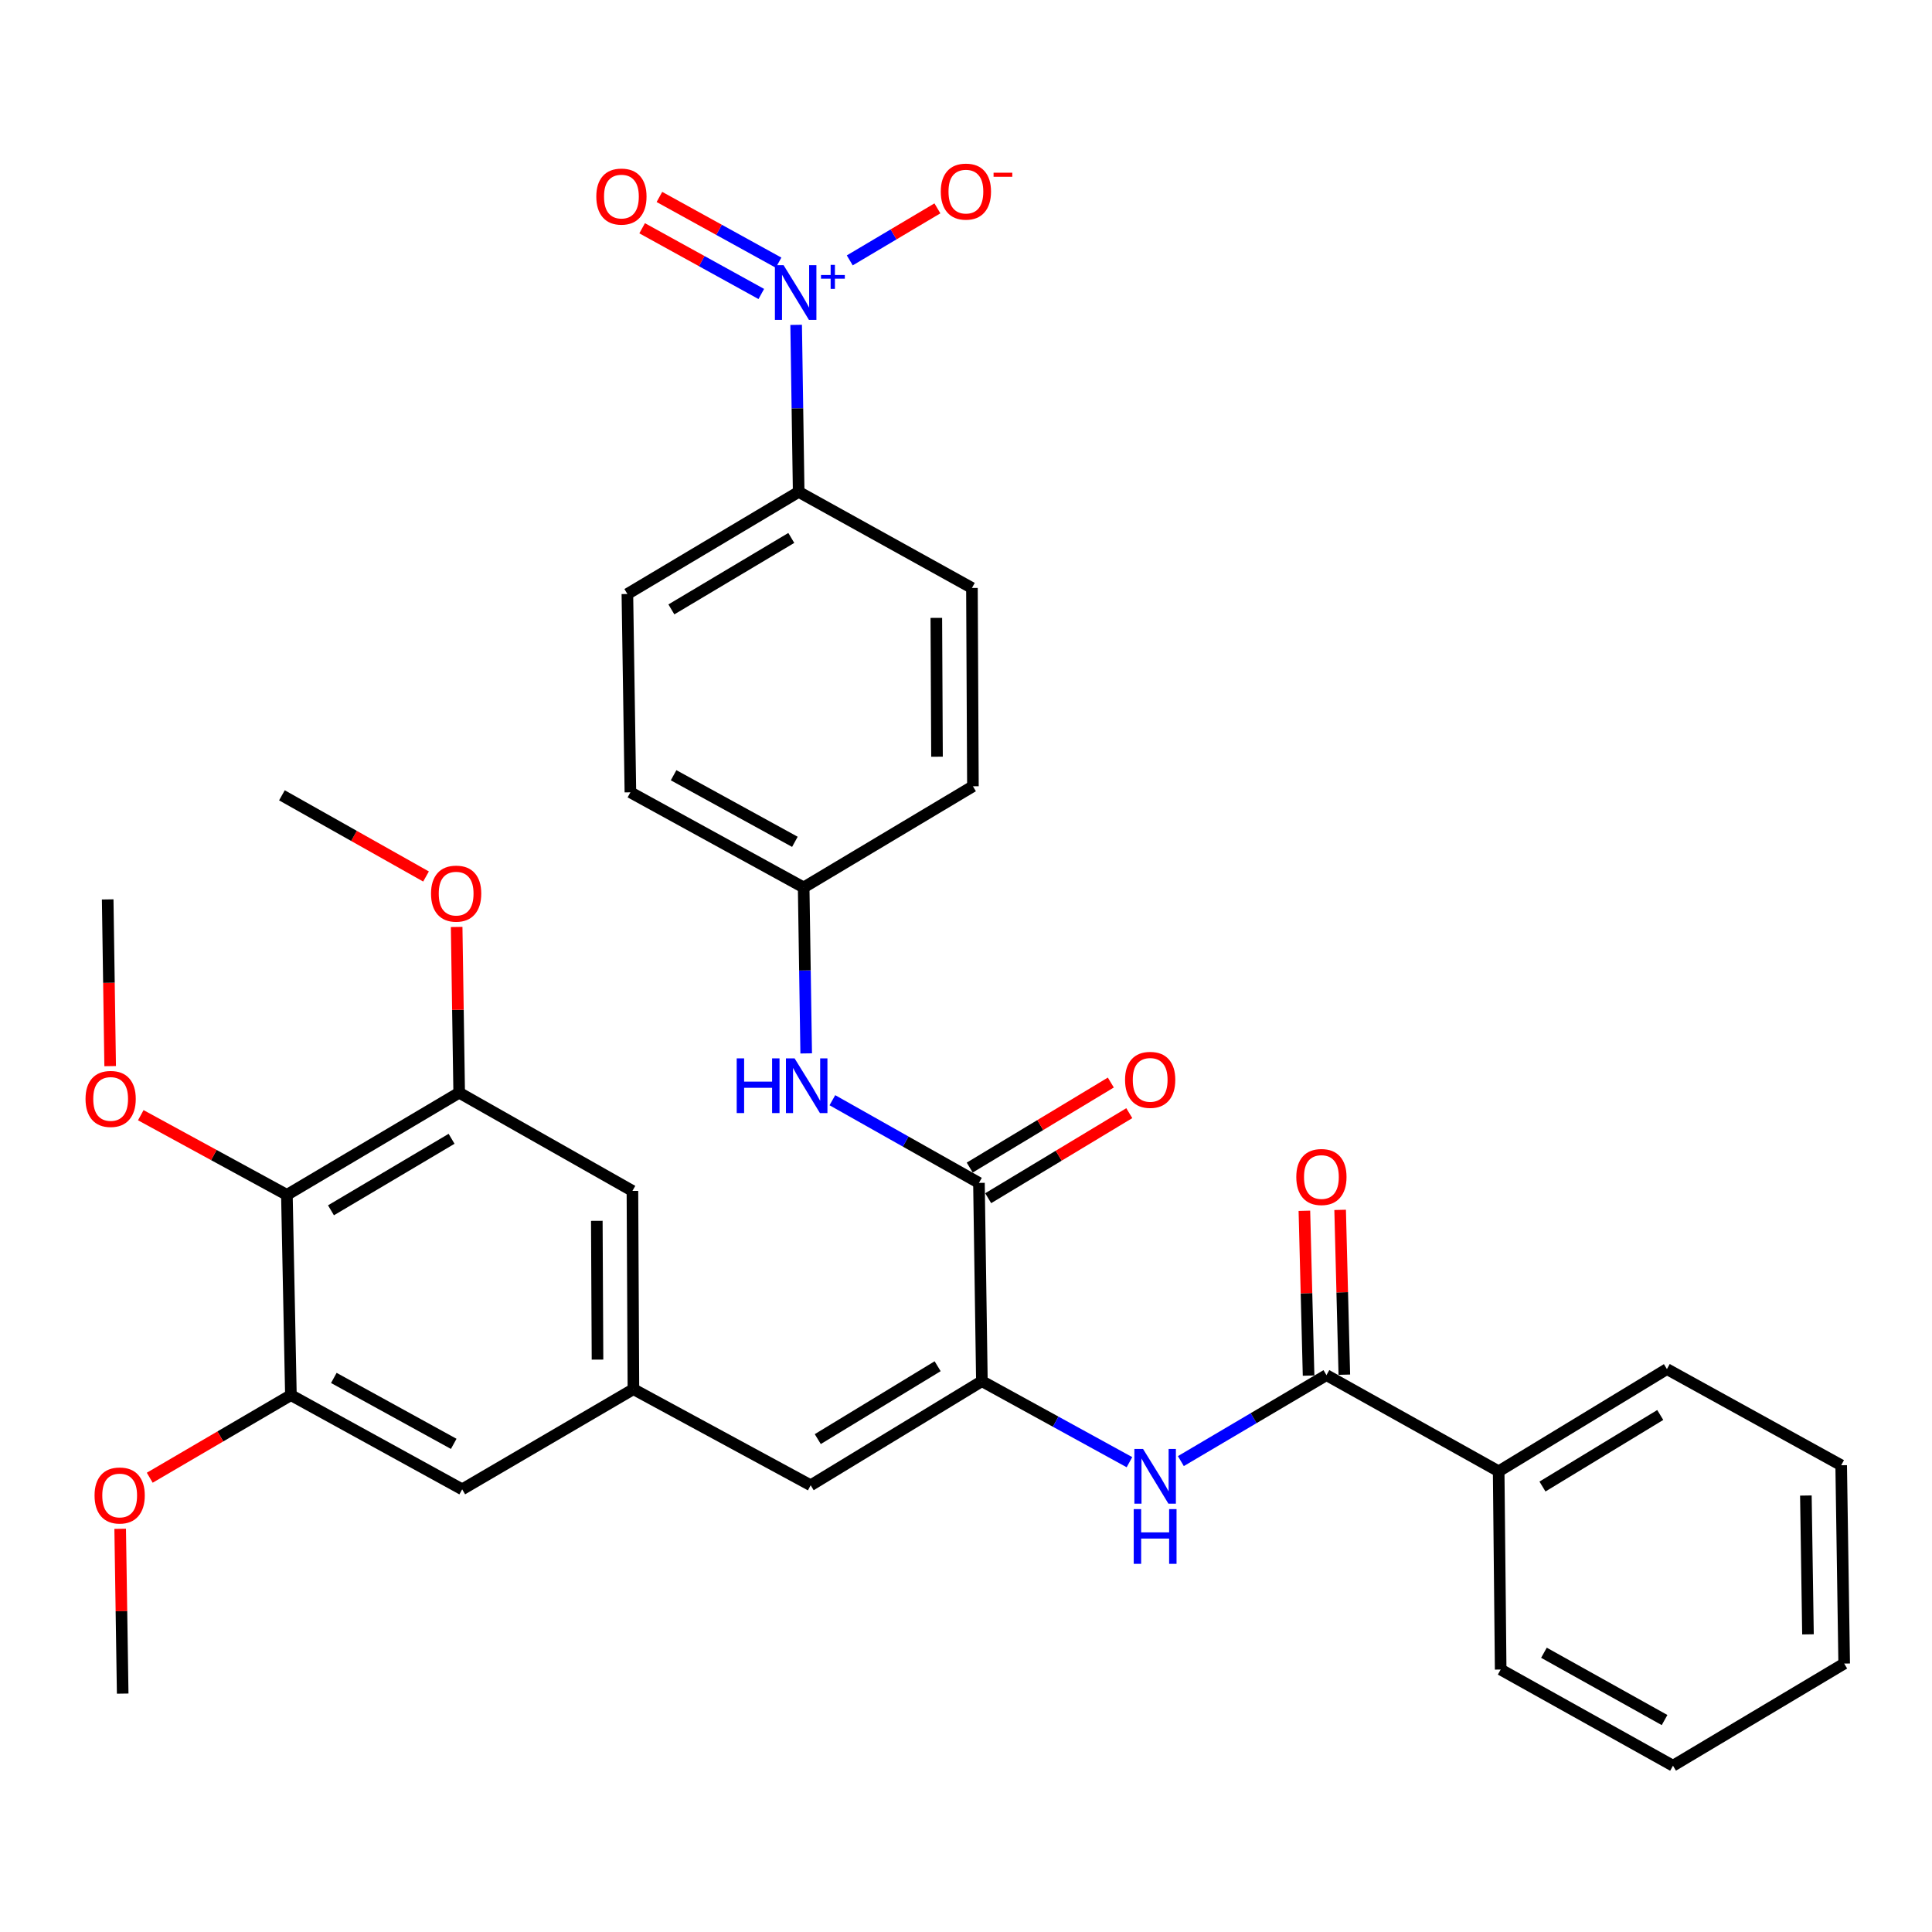 <?xml version='1.0' encoding='iso-8859-1'?>
<svg version='1.1' baseProfile='full'
              xmlns='http://www.w3.org/2000/svg'
                      xmlns:rdkit='http://www.rdkit.org/xml'
                      xmlns:xlink='http://www.w3.org/1999/xlink'
                  xml:space='preserve'
width='1000px' height='1000px' viewBox='0 0 1000 1000'>
<!-- END OF HEADER -->
<rect style='opacity:1.0;fill:#FFFFFF;stroke:none' width='1000' height='1000' x='0' y='0'> </rect>
<path class='bond-10' d='M 412.084,168.144 L 412.739,211.375' style='fill:none;fill-rule:evenodd;stroke:#0000FF;stroke-width:6px;stroke-linecap:butt;stroke-linejoin:miter;stroke-opacity:1' />
<path class='bond-10' d='M 412.739,211.375 L 413.394,254.607' style='fill:none;fill-rule:evenodd;stroke:#000000;stroke-width:6px;stroke-linecap:butt;stroke-linejoin:miter;stroke-opacity:1' />
<path class='bond-11' d='M 439.838,134.777 L 462.52,121.312' style='fill:none;fill-rule:evenodd;stroke:#0000FF;stroke-width:6px;stroke-linecap:butt;stroke-linejoin:miter;stroke-opacity:1' />
<path class='bond-11' d='M 462.52,121.312 L 485.201,107.847' style='fill:none;fill-rule:evenodd;stroke:#FF0000;stroke-width:6px;stroke-linecap:butt;stroke-linejoin:miter;stroke-opacity:1' />
<path class='bond-12' d='M 402.986,135.955 L 372.148,118.947' style='fill:none;fill-rule:evenodd;stroke:#0000FF;stroke-width:6px;stroke-linecap:butt;stroke-linejoin:miter;stroke-opacity:1' />
<path class='bond-12' d='M 372.148,118.947 L 341.31,101.939' style='fill:none;fill-rule:evenodd;stroke:#FF0000;stroke-width:6px;stroke-linecap:butt;stroke-linejoin:miter;stroke-opacity:1' />
<path class='bond-12' d='M 394.046,152.164 L 363.209,135.155' style='fill:none;fill-rule:evenodd;stroke:#0000FF;stroke-width:6px;stroke-linecap:butt;stroke-linejoin:miter;stroke-opacity:1' />
<path class='bond-12' d='M 363.209,135.155 L 332.371,118.147' style='fill:none;fill-rule:evenodd;stroke:#FF0000;stroke-width:6px;stroke-linecap:butt;stroke-linejoin:miter;stroke-opacity:1' />
<path class='bond-0' d='M 508.227,714.89 L 506.705,612.262' style='fill:none;fill-rule:evenodd;stroke:#000000;stroke-width:6px;stroke-linecap:butt;stroke-linejoin:miter;stroke-opacity:1' />
<path class='bond-2' d='M 508.227,714.89 L 546.414,735.858' style='fill:none;fill-rule:evenodd;stroke:#000000;stroke-width:6px;stroke-linecap:butt;stroke-linejoin:miter;stroke-opacity:1' />
<path class='bond-2' d='M 546.414,735.858 L 584.601,756.825' style='fill:none;fill-rule:evenodd;stroke:#0000FF;stroke-width:6px;stroke-linecap:butt;stroke-linejoin:miter;stroke-opacity:1' />
<path class='bond-5' d='M 508.227,714.89 L 419.605,768.775' style='fill:none;fill-rule:evenodd;stroke:#000000;stroke-width:6px;stroke-linecap:butt;stroke-linejoin:miter;stroke-opacity:1' />
<path class='bond-5' d='M 485.317,707.157 L 423.282,744.876' style='fill:none;fill-rule:evenodd;stroke:#000000;stroke-width:6px;stroke-linecap:butt;stroke-linejoin:miter;stroke-opacity:1' />
<path class='bond-1' d='M 506.705,612.262 L 468.771,590.865' style='fill:none;fill-rule:evenodd;stroke:#000000;stroke-width:6px;stroke-linecap:butt;stroke-linejoin:miter;stroke-opacity:1' />
<path class='bond-1' d='M 468.771,590.865 L 430.838,569.468' style='fill:none;fill-rule:evenodd;stroke:#0000FF;stroke-width:6px;stroke-linecap:butt;stroke-linejoin:miter;stroke-opacity:1' />
<path class='bond-15' d='M 511.483,620.189 L 548,598.18' style='fill:none;fill-rule:evenodd;stroke:#000000;stroke-width:6px;stroke-linecap:butt;stroke-linejoin:miter;stroke-opacity:1' />
<path class='bond-15' d='M 548,598.18 L 584.518,576.171' style='fill:none;fill-rule:evenodd;stroke:#FF0000;stroke-width:6px;stroke-linecap:butt;stroke-linejoin:miter;stroke-opacity:1' />
<path class='bond-15' d='M 501.928,604.336 L 538.445,582.327' style='fill:none;fill-rule:evenodd;stroke:#000000;stroke-width:6px;stroke-linecap:butt;stroke-linejoin:miter;stroke-opacity:1' />
<path class='bond-15' d='M 538.445,582.327 L 574.963,560.318' style='fill:none;fill-rule:evenodd;stroke:#FF0000;stroke-width:6px;stroke-linecap:butt;stroke-linejoin:miter;stroke-opacity:1' />
<path class='bond-3' d='M 611.212,756.266 L 648.892,734.02' style='fill:none;fill-rule:evenodd;stroke:#0000FF;stroke-width:6px;stroke-linecap:butt;stroke-linejoin:miter;stroke-opacity:1' />
<path class='bond-3' d='M 648.892,734.02 L 686.571,711.774' style='fill:none;fill-rule:evenodd;stroke:#000000;stroke-width:6px;stroke-linecap:butt;stroke-linejoin:miter;stroke-opacity:1' />
<path class='bond-16' d='M 695.823,711.539 L 694.738,668.883' style='fill:none;fill-rule:evenodd;stroke:#000000;stroke-width:6px;stroke-linecap:butt;stroke-linejoin:miter;stroke-opacity:1' />
<path class='bond-16' d='M 694.738,668.883 L 693.652,626.227' style='fill:none;fill-rule:evenodd;stroke:#FF0000;stroke-width:6px;stroke-linecap:butt;stroke-linejoin:miter;stroke-opacity:1' />
<path class='bond-16' d='M 677.319,712.01 L 676.234,669.354' style='fill:none;fill-rule:evenodd;stroke:#000000;stroke-width:6px;stroke-linecap:butt;stroke-linejoin:miter;stroke-opacity:1' />
<path class='bond-16' d='M 676.234,669.354 L 675.148,626.698' style='fill:none;fill-rule:evenodd;stroke:#FF0000;stroke-width:6px;stroke-linecap:butt;stroke-linejoin:miter;stroke-opacity:1' />
<path class='bond-17' d='M 686.571,711.774 L 775.708,761.546' style='fill:none;fill-rule:evenodd;stroke:#000000;stroke-width:6px;stroke-linecap:butt;stroke-linejoin:miter;stroke-opacity:1' />
<path class='bond-4' d='M 148.495,618.463 L 237.672,565.586' style='fill:none;fill-rule:evenodd;stroke:#000000;stroke-width:6px;stroke-linecap:butt;stroke-linejoin:miter;stroke-opacity:1' />
<path class='bond-4' d='M 171.312,626.453 L 233.736,589.439' style='fill:none;fill-rule:evenodd;stroke:#000000;stroke-width:6px;stroke-linecap:butt;stroke-linejoin:miter;stroke-opacity:1' />
<path class='bond-21' d='M 148.495,618.463 L 110.682,597.845' style='fill:none;fill-rule:evenodd;stroke:#000000;stroke-width:6px;stroke-linecap:butt;stroke-linejoin:miter;stroke-opacity:1' />
<path class='bond-21' d='M 110.682,597.845 L 72.869,577.227' style='fill:none;fill-rule:evenodd;stroke:#FF0000;stroke-width:6px;stroke-linecap:butt;stroke-linejoin:miter;stroke-opacity:1' />
<path class='bond-35' d='M 148.495,618.463 L 150.572,722.119' style='fill:none;fill-rule:evenodd;stroke:#000000;stroke-width:6px;stroke-linecap:butt;stroke-linejoin:miter;stroke-opacity:1' />
<path class='bond-8' d='M 419.605,768.775 L 327.857,719.034' style='fill:none;fill-rule:evenodd;stroke:#000000;stroke-width:6px;stroke-linecap:butt;stroke-linejoin:miter;stroke-opacity:1' />
<path class='bond-6' d='M 150.572,722.119 L 239.225,770.873' style='fill:none;fill-rule:evenodd;stroke:#000000;stroke-width:6px;stroke-linecap:butt;stroke-linejoin:miter;stroke-opacity:1' />
<path class='bond-6' d='M 172.789,713.213 L 234.846,747.34' style='fill:none;fill-rule:evenodd;stroke:#000000;stroke-width:6px;stroke-linecap:butt;stroke-linejoin:miter;stroke-opacity:1' />
<path class='bond-22' d='M 150.572,722.119 L 114.039,743.495' style='fill:none;fill-rule:evenodd;stroke:#000000;stroke-width:6px;stroke-linecap:butt;stroke-linejoin:miter;stroke-opacity:1' />
<path class='bond-22' d='M 114.039,743.495 L 77.507,764.87' style='fill:none;fill-rule:evenodd;stroke:#FF0000;stroke-width:6px;stroke-linecap:butt;stroke-linejoin:miter;stroke-opacity:1' />
<path class='bond-7' d='M 237.672,565.586 L 327.343,616.406' style='fill:none;fill-rule:evenodd;stroke:#000000;stroke-width:6px;stroke-linecap:butt;stroke-linejoin:miter;stroke-opacity:1' />
<path class='bond-23' d='M 237.672,565.586 L 237.018,522.689' style='fill:none;fill-rule:evenodd;stroke:#000000;stroke-width:6px;stroke-linecap:butt;stroke-linejoin:miter;stroke-opacity:1' />
<path class='bond-23' d='M 237.018,522.689 L 236.363,479.793' style='fill:none;fill-rule:evenodd;stroke:#FF0000;stroke-width:6px;stroke-linecap:butt;stroke-linejoin:miter;stroke-opacity:1' />
<path class='bond-13' d='M 327.857,719.034 L 239.225,770.873' style='fill:none;fill-rule:evenodd;stroke:#000000;stroke-width:6px;stroke-linecap:butt;stroke-linejoin:miter;stroke-opacity:1' />
<path class='bond-14' d='M 327.857,719.034 L 327.343,616.406' style='fill:none;fill-rule:evenodd;stroke:#000000;stroke-width:6px;stroke-linecap:butt;stroke-linejoin:miter;stroke-opacity:1' />
<path class='bond-14' d='M 309.27,703.733 L 308.91,631.893' style='fill:none;fill-rule:evenodd;stroke:#000000;stroke-width:6px;stroke-linecap:butt;stroke-linejoin:miter;stroke-opacity:1' />
<path class='bond-9' d='M 417.283,545.24 L 416.629,502.289' style='fill:none;fill-rule:evenodd;stroke:#0000FF;stroke-width:6px;stroke-linecap:butt;stroke-linejoin:miter;stroke-opacity:1' />
<path class='bond-9' d='M 416.629,502.289 L 415.975,459.338' style='fill:none;fill-rule:evenodd;stroke:#000000;stroke-width:6px;stroke-linecap:butt;stroke-linejoin:miter;stroke-opacity:1' />
<path class='bond-18' d='M 413.394,254.607 L 324.731,307.453' style='fill:none;fill-rule:evenodd;stroke:#000000;stroke-width:6px;stroke-linecap:butt;stroke-linejoin:miter;stroke-opacity:1' />
<path class='bond-18' d='M 409.571,278.434 L 347.507,315.426' style='fill:none;fill-rule:evenodd;stroke:#000000;stroke-width:6px;stroke-linecap:butt;stroke-linejoin:miter;stroke-opacity:1' />
<path class='bond-19' d='M 413.394,254.607 L 503.075,304.327' style='fill:none;fill-rule:evenodd;stroke:#000000;stroke-width:6px;stroke-linecap:butt;stroke-linejoin:miter;stroke-opacity:1' />
<path class='bond-26' d='M 775.708,761.546 L 862.797,708.638' style='fill:none;fill-rule:evenodd;stroke:#000000;stroke-width:6px;stroke-linecap:butt;stroke-linejoin:miter;stroke-opacity:1' />
<path class='bond-26' d='M 798.382,769.429 L 859.344,732.394' style='fill:none;fill-rule:evenodd;stroke:#000000;stroke-width:6px;stroke-linecap:butt;stroke-linejoin:miter;stroke-opacity:1' />
<path class='bond-27' d='M 775.708,761.546 L 776.746,864.153' style='fill:none;fill-rule:evenodd;stroke:#000000;stroke-width:6px;stroke-linecap:butt;stroke-linejoin:miter;stroke-opacity:1' />
<path class='bond-24' d='M 324.731,307.453 L 326.294,410.102' style='fill:none;fill-rule:evenodd;stroke:#000000;stroke-width:6px;stroke-linecap:butt;stroke-linejoin:miter;stroke-opacity:1' />
<path class='bond-25' d='M 503.075,304.327 L 503.579,406.976' style='fill:none;fill-rule:evenodd;stroke:#000000;stroke-width:6px;stroke-linecap:butt;stroke-linejoin:miter;stroke-opacity:1' />
<path class='bond-25' d='M 484.641,319.815 L 484.994,391.669' style='fill:none;fill-rule:evenodd;stroke:#000000;stroke-width:6px;stroke-linecap:butt;stroke-linejoin:miter;stroke-opacity:1' />
<path class='bond-20' d='M 415.975,459.338 L 503.579,406.976' style='fill:none;fill-rule:evenodd;stroke:#000000;stroke-width:6px;stroke-linecap:butt;stroke-linejoin:miter;stroke-opacity:1' />
<path class='bond-34' d='M 415.975,459.338 L 326.294,410.102' style='fill:none;fill-rule:evenodd;stroke:#000000;stroke-width:6px;stroke-linecap:butt;stroke-linejoin:miter;stroke-opacity:1' />
<path class='bond-34' d='M 411.431,435.727 L 348.654,401.262' style='fill:none;fill-rule:evenodd;stroke:#000000;stroke-width:6px;stroke-linecap:butt;stroke-linejoin:miter;stroke-opacity:1' />
<path class='bond-28' d='M 57.02,551.823 L 56.379,508.681' style='fill:none;fill-rule:evenodd;stroke:#FF0000;stroke-width:6px;stroke-linecap:butt;stroke-linejoin:miter;stroke-opacity:1' />
<path class='bond-28' d='M 56.379,508.681 L 55.739,465.539' style='fill:none;fill-rule:evenodd;stroke:#000000;stroke-width:6px;stroke-linecap:butt;stroke-linejoin:miter;stroke-opacity:1' />
<path class='bond-29' d='M 62.203,791.304 L 62.853,833.955' style='fill:none;fill-rule:evenodd;stroke:#FF0000;stroke-width:6px;stroke-linecap:butt;stroke-linejoin:miter;stroke-opacity:1' />
<path class='bond-29' d='M 62.853,833.955 L 63.503,876.606' style='fill:none;fill-rule:evenodd;stroke:#000000;stroke-width:6px;stroke-linecap:butt;stroke-linejoin:miter;stroke-opacity:1' />
<path class='bond-30' d='M 220.511,453.673 L 183.217,432.664' style='fill:none;fill-rule:evenodd;stroke:#FF0000;stroke-width:6px;stroke-linecap:butt;stroke-linejoin:miter;stroke-opacity:1' />
<path class='bond-30' d='M 183.217,432.664 L 145.924,411.654' style='fill:none;fill-rule:evenodd;stroke:#000000;stroke-width:6px;stroke-linecap:butt;stroke-linejoin:miter;stroke-opacity:1' />
<path class='bond-32' d='M 862.797,708.638 L 952.993,758.409' style='fill:none;fill-rule:evenodd;stroke:#000000;stroke-width:6px;stroke-linecap:butt;stroke-linejoin:miter;stroke-opacity:1' />
<path class='bond-31' d='M 776.746,864.153 L 865.934,913.925' style='fill:none;fill-rule:evenodd;stroke:#000000;stroke-width:6px;stroke-linecap:butt;stroke-linejoin:miter;stroke-opacity:1' />
<path class='bond-31' d='M 799.144,855.455 L 861.576,890.295' style='fill:none;fill-rule:evenodd;stroke:#000000;stroke-width:6px;stroke-linecap:butt;stroke-linejoin:miter;stroke-opacity:1' />
<path class='bond-33' d='M 865.934,913.925 L 954.545,861.058' style='fill:none;fill-rule:evenodd;stroke:#000000;stroke-width:6px;stroke-linecap:butt;stroke-linejoin:miter;stroke-opacity:1' />
<path class='bond-36' d='M 952.993,758.409 L 954.545,861.058' style='fill:none;fill-rule:evenodd;stroke:#000000;stroke-width:6px;stroke-linecap:butt;stroke-linejoin:miter;stroke-opacity:1' />
<path class='bond-36' d='M 934.718,774.087 L 935.805,845.94' style='fill:none;fill-rule:evenodd;stroke:#000000;stroke-width:6px;stroke-linecap:butt;stroke-linejoin:miter;stroke-opacity:1' />
<path  class='atom-0' d='M 405.571 137.243
L 414.851 152.243
Q 415.771 153.723, 417.251 156.403
Q 418.731 159.083, 418.811 159.243
L 418.811 137.243
L 422.571 137.243
L 422.571 165.563
L 418.691 165.563
L 408.731 149.163
Q 407.571 147.243, 406.331 145.043
Q 405.131 142.843, 404.771 142.163
L 404.771 165.563
L 401.091 165.563
L 401.091 137.243
L 405.571 137.243
' fill='#0000FF'/>
<path  class='atom-0' d='M 424.947 142.348
L 429.937 142.348
L 429.937 137.094
L 432.154 137.094
L 432.154 142.348
L 437.276 142.348
L 437.276 144.249
L 432.154 144.249
L 432.154 149.529
L 429.937 149.529
L 429.937 144.249
L 424.947 144.249
L 424.947 142.348
' fill='#0000FF'/>
<path  class='atom-3' d='M 591.638 749.967
L 600.918 764.967
Q 601.838 766.447, 603.318 769.127
Q 604.798 771.807, 604.878 771.967
L 604.878 749.967
L 608.638 749.967
L 608.638 778.287
L 604.758 778.287
L 594.798 761.887
Q 593.638 759.967, 592.398 757.767
Q 591.198 755.567, 590.838 754.887
L 590.838 778.287
L 587.158 778.287
L 587.158 749.967
L 591.638 749.967
' fill='#0000FF'/>
<path  class='atom-3' d='M 586.818 781.119
L 590.658 781.119
L 590.658 793.159
L 605.138 793.159
L 605.138 781.119
L 608.978 781.119
L 608.978 809.439
L 605.138 809.439
L 605.138 796.359
L 590.658 796.359
L 590.658 809.439
L 586.818 809.439
L 586.818 781.119
' fill='#0000FF'/>
<path  class='atom-10' d='M 381.318 547.806
L 385.158 547.806
L 385.158 559.846
L 399.638 559.846
L 399.638 547.806
L 403.478 547.806
L 403.478 576.126
L 399.638 576.126
L 399.638 563.046
L 385.158 563.046
L 385.158 576.126
L 381.318 576.126
L 381.318 547.806
' fill='#0000FF'/>
<path  class='atom-10' d='M 411.278 547.806
L 420.558 562.806
Q 421.478 564.286, 422.958 566.966
Q 424.438 569.646, 424.518 569.806
L 424.518 547.806
L 428.278 547.806
L 428.278 576.126
L 424.398 576.126
L 414.438 559.726
Q 413.278 557.806, 412.038 555.606
Q 410.838 553.406, 410.478 552.726
L 410.478 576.126
L 406.798 576.126
L 406.798 547.806
L 411.278 547.806
' fill='#0000FF'/>
<path  class='atom-12' d='M 486.949 99.172
Q 486.949 92.372, 490.309 88.572
Q 493.669 84.772, 499.949 84.772
Q 506.229 84.772, 509.589 88.572
Q 512.949 92.372, 512.949 99.172
Q 512.949 106.052, 509.549 109.972
Q 506.149 113.852, 499.949 113.852
Q 493.709 113.852, 490.309 109.972
Q 486.949 106.092, 486.949 99.172
M 499.949 110.652
Q 504.269 110.652, 506.589 107.772
Q 508.949 104.852, 508.949 99.172
Q 508.949 93.612, 506.589 90.812
Q 504.269 87.972, 499.949 87.972
Q 495.629 87.972, 493.269 90.772
Q 490.949 93.572, 490.949 99.172
Q 490.949 104.892, 493.269 107.772
Q 495.629 110.652, 499.949 110.652
' fill='#FF0000'/>
<path  class='atom-12' d='M 514.269 89.394
L 523.958 89.394
L 523.958 91.506
L 514.269 91.506
L 514.269 89.394
' fill='#FF0000'/>
<path  class='atom-13' d='M 308.646 101.743
Q 308.646 94.943, 312.006 91.143
Q 315.366 87.343, 321.646 87.343
Q 327.926 87.343, 331.286 91.143
Q 334.646 94.943, 334.646 101.743
Q 334.646 108.623, 331.246 112.543
Q 327.846 116.423, 321.646 116.423
Q 315.406 116.423, 312.006 112.543
Q 308.646 108.663, 308.646 101.743
M 321.646 113.223
Q 325.966 113.223, 328.286 110.343
Q 330.646 107.423, 330.646 101.743
Q 330.646 96.183, 328.286 93.383
Q 325.966 90.543, 321.646 90.543
Q 317.326 90.543, 314.966 93.343
Q 312.646 96.143, 312.646 101.743
Q 312.646 107.463, 314.966 110.343
Q 317.326 113.223, 321.646 113.223
' fill='#FF0000'/>
<path  class='atom-16' d='M 582.327 558.93
Q 582.327 552.13, 585.687 548.33
Q 589.047 544.53, 595.327 544.53
Q 601.607 544.53, 604.967 548.33
Q 608.327 552.13, 608.327 558.93
Q 608.327 565.81, 604.927 569.73
Q 601.527 573.61, 595.327 573.61
Q 589.087 573.61, 585.687 569.73
Q 582.327 565.85, 582.327 558.93
M 595.327 570.41
Q 599.647 570.41, 601.967 567.53
Q 604.327 564.61, 604.327 558.93
Q 604.327 553.37, 601.967 550.57
Q 599.647 547.73, 595.327 547.73
Q 591.007 547.73, 588.647 550.53
Q 586.327 553.33, 586.327 558.93
Q 586.327 564.65, 588.647 567.53
Q 591.007 570.41, 595.327 570.41
' fill='#FF0000'/>
<path  class='atom-17' d='M 670.959 609.216
Q 670.959 602.416, 674.319 598.616
Q 677.679 594.816, 683.959 594.816
Q 690.239 594.816, 693.599 598.616
Q 696.959 602.416, 696.959 609.216
Q 696.959 616.096, 693.559 620.016
Q 690.159 623.896, 683.959 623.896
Q 677.719 623.896, 674.319 620.016
Q 670.959 616.136, 670.959 609.216
M 683.959 620.696
Q 688.279 620.696, 690.599 617.816
Q 692.959 614.896, 692.959 609.216
Q 692.959 603.656, 690.599 600.856
Q 688.279 598.016, 683.959 598.016
Q 679.639 598.016, 677.279 600.816
Q 674.959 603.616, 674.959 609.216
Q 674.959 614.936, 677.279 617.816
Q 679.639 620.696, 683.959 620.696
' fill='#FF0000'/>
<path  class='atom-22' d='M 44.271 568.802
Q 44.271 562.002, 47.631 558.202
Q 50.991 554.402, 57.271 554.402
Q 63.551 554.402, 66.911 558.202
Q 70.271 562.002, 70.271 568.802
Q 70.271 575.682, 66.871 579.602
Q 63.471 583.482, 57.271 583.482
Q 51.031 583.482, 47.631 579.602
Q 44.271 575.722, 44.271 568.802
M 57.271 580.282
Q 61.591 580.282, 63.911 577.402
Q 66.271 574.482, 66.271 568.802
Q 66.271 563.242, 63.911 560.442
Q 61.591 557.602, 57.271 557.602
Q 52.951 557.602, 50.591 560.402
Q 48.271 563.202, 48.271 568.802
Q 48.271 574.522, 50.591 577.402
Q 52.951 580.282, 57.271 580.282
' fill='#FF0000'/>
<path  class='atom-23' d='M 48.94 774.058
Q 48.94 767.258, 52.3 763.458
Q 55.66 759.658, 61.94 759.658
Q 68.22 759.658, 71.58 763.458
Q 74.94 767.258, 74.94 774.058
Q 74.94 780.938, 71.54 784.858
Q 68.14 788.738, 61.94 788.738
Q 55.7 788.738, 52.3 784.858
Q 48.94 780.978, 48.94 774.058
M 61.94 785.538
Q 66.26 785.538, 68.58 782.658
Q 70.94 779.738, 70.94 774.058
Q 70.94 768.498, 68.58 765.698
Q 66.26 762.858, 61.94 762.858
Q 57.62 762.858, 55.26 765.658
Q 52.94 768.458, 52.94 774.058
Q 52.94 779.778, 55.26 782.658
Q 57.62 785.538, 61.94 785.538
' fill='#FF0000'/>
<path  class='atom-24' d='M 223.099 462.534
Q 223.099 455.734, 226.459 451.934
Q 229.819 448.134, 236.099 448.134
Q 242.379 448.134, 245.739 451.934
Q 249.099 455.734, 249.099 462.534
Q 249.099 469.414, 245.699 473.334
Q 242.299 477.214, 236.099 477.214
Q 229.859 477.214, 226.459 473.334
Q 223.099 469.454, 223.099 462.534
M 236.099 474.014
Q 240.419 474.014, 242.739 471.134
Q 245.099 468.214, 245.099 462.534
Q 245.099 456.974, 242.739 454.174
Q 240.419 451.334, 236.099 451.334
Q 231.779 451.334, 229.419 454.134
Q 227.099 456.934, 227.099 462.534
Q 227.099 468.254, 229.419 471.134
Q 231.779 474.014, 236.099 474.014
' fill='#FF0000'/>
</svg>
